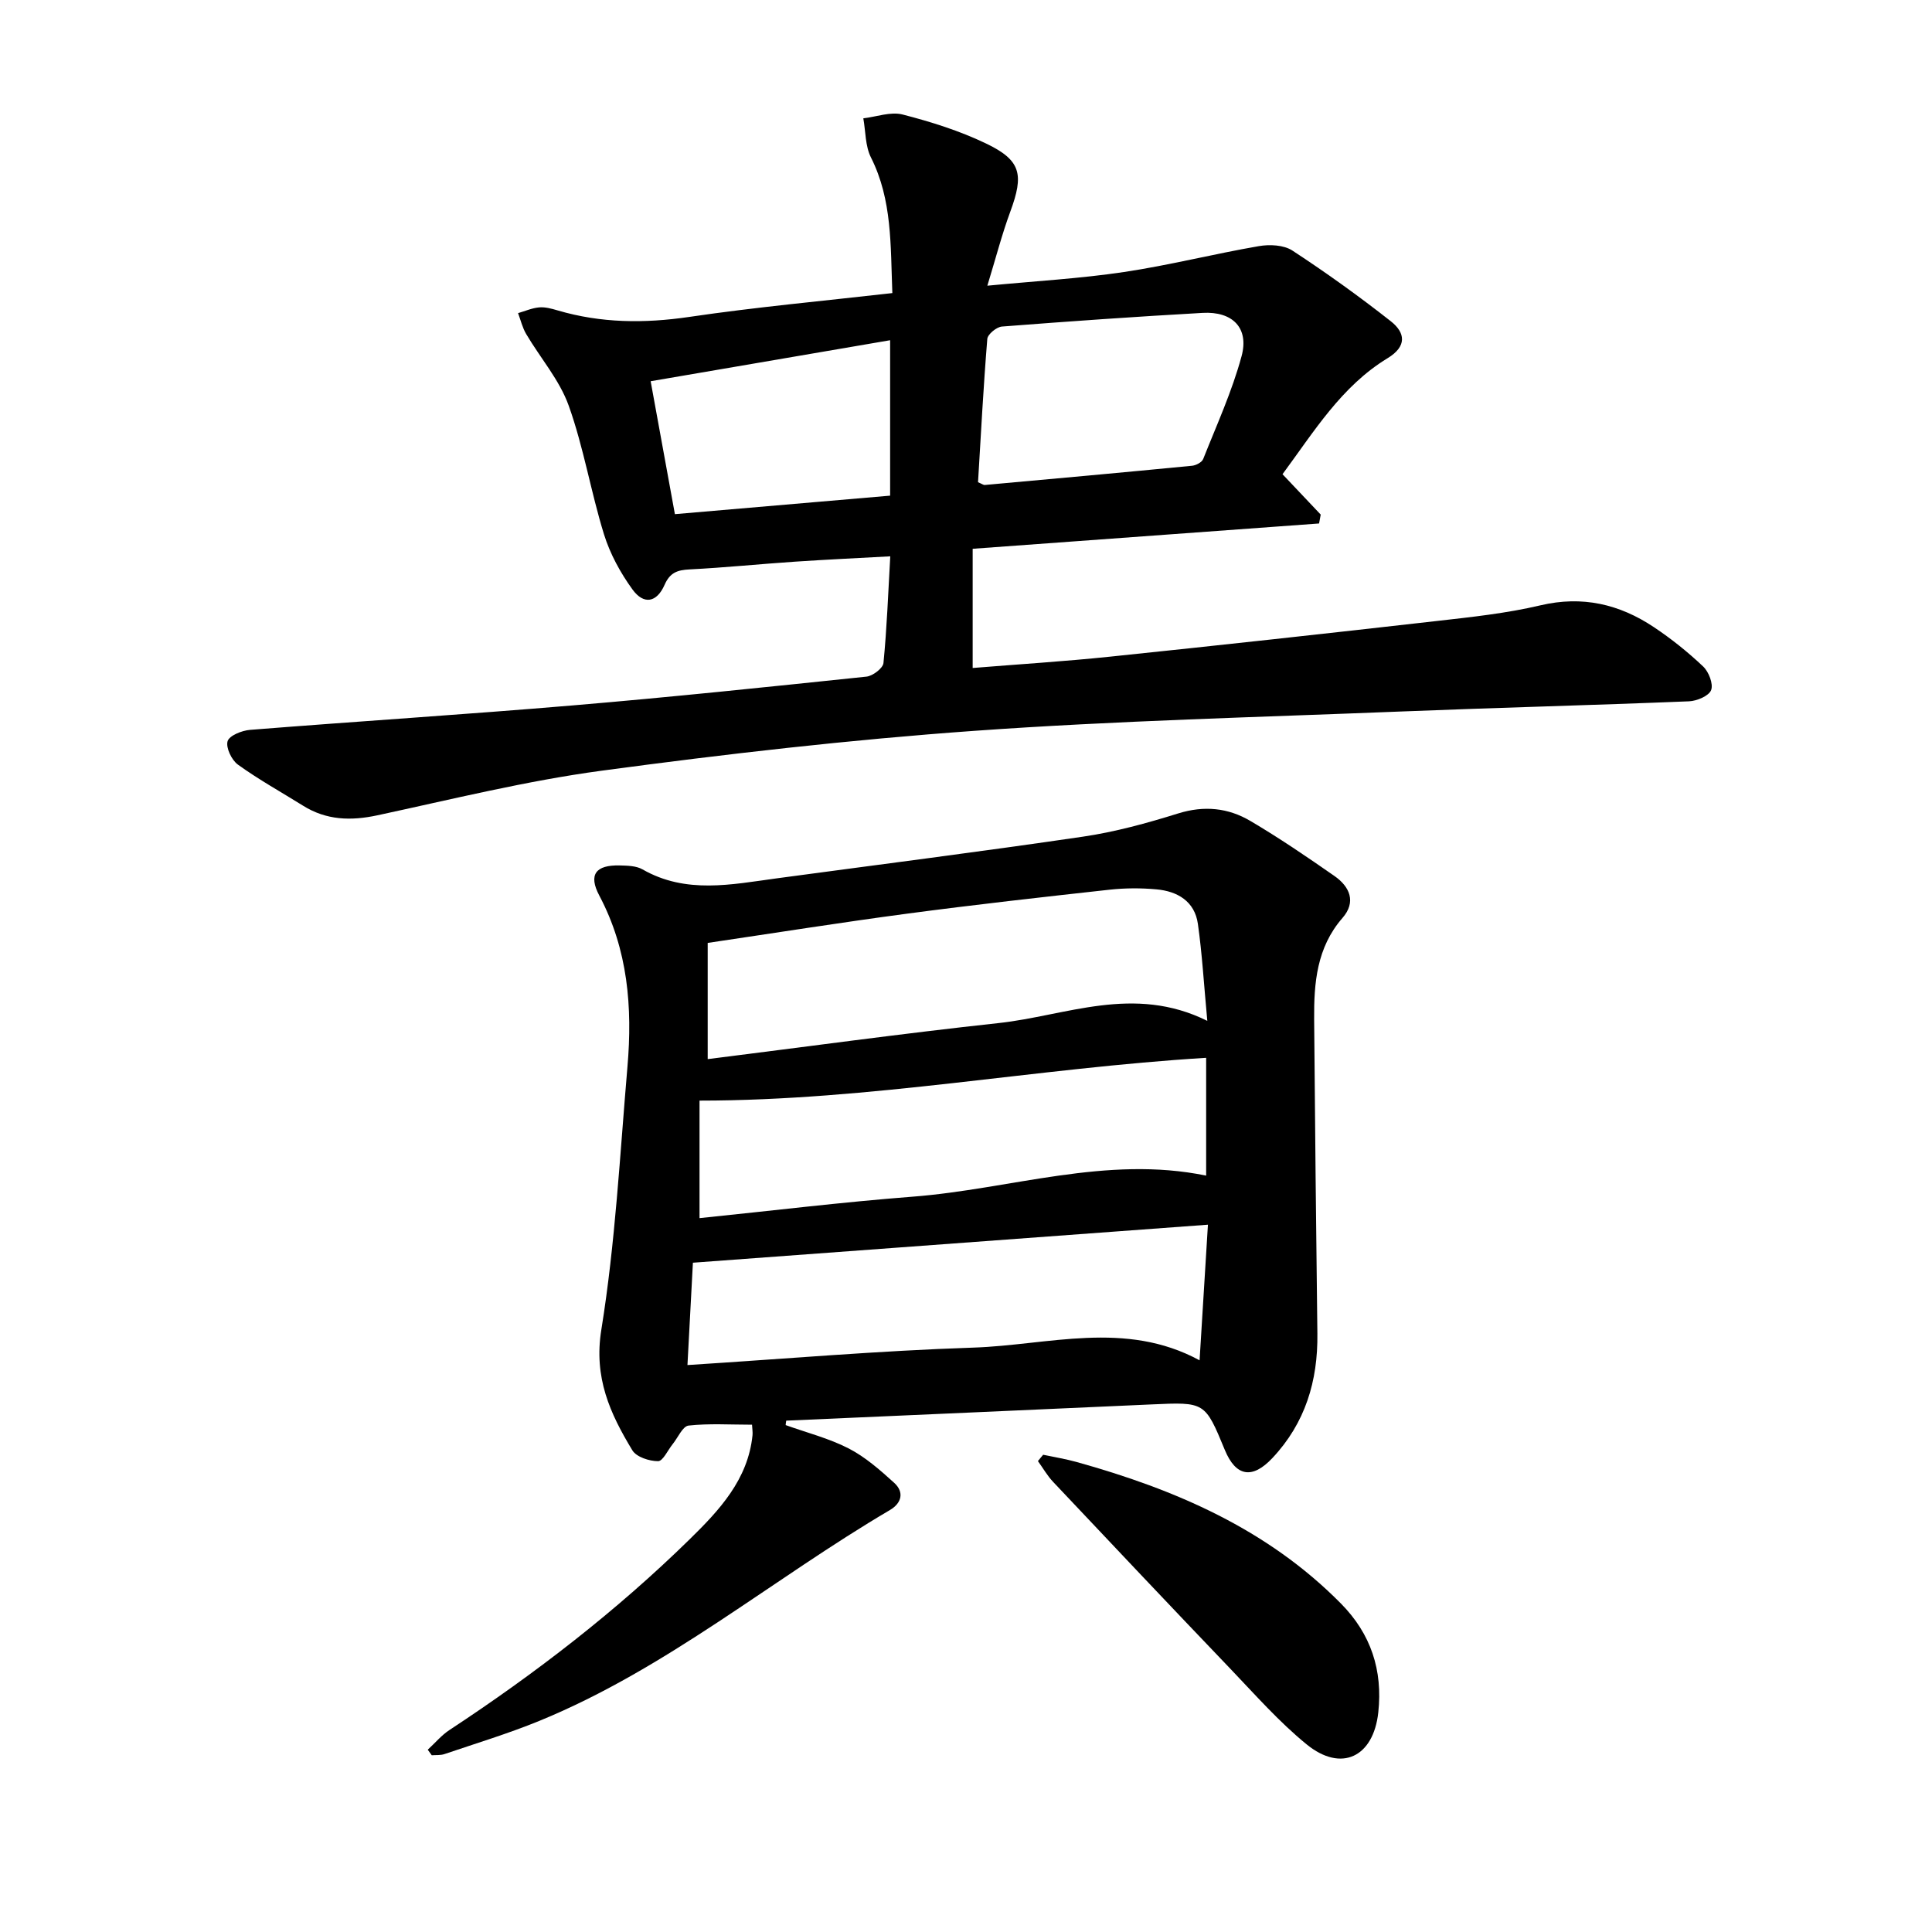 <svg enable-background="new 0 0 400 400" viewBox="0 0 400 400" xmlns="http://www.w3.org/2000/svg"><path d="m184.75 60.68c-.39-9.95-.01-19.3-4.43-28.08-1.19-2.37-1.09-5.38-1.58-8.1 2.73-.32 5.66-1.43 8.14-.79 5.88 1.51 11.79 3.37 17.25 5.99 7.3 3.49 7.89 6.42 5.03 14.15-1.72 4.66-2.96 9.49-4.74 15.3 10.1-.97 19.25-1.48 28.28-2.83 9.37-1.4 18.59-3.75 27.93-5.36 2.23-.39 5.17-.25 6.95.92 6.99 4.57 13.8 9.46 20.37 14.63 3 2.36 3.41 5.18-.68 7.66-9.55 5.81-15.23 15.21-21.74 24.01 2.7 2.85 5.31 5.6 7.91 8.36-.11.61-.23 1.23-.34 1.84-23.68 1.73-47.37 3.46-71.72 5.24v24.68c9.31-.76 18.92-1.35 28.49-2.35 22.52-2.34 45.02-4.81 67.51-7.37 7.22-.82 14.5-1.59 21.54-3.25 8.69-2.05 16.35-.25 23.48 4.5 3.62 2.41 7.06 5.17 10.22 8.16 1.16 1.1 2.14 3.62 1.65 4.89-.47 1.21-2.94 2.25-4.58 2.32-19.89.81-39.79 1.31-59.68 2.11-29.43 1.18-58.89 1.9-88.25 4-25.79 1.84-51.53 4.8-77.16 8.25-15.62 2.1-31.02 5.92-46.46 9.24-5.5 1.18-10.55 1.03-15.38-1.98-4.52-2.82-9.2-5.41-13.51-8.52-1.3-.94-2.52-3.51-2.13-4.84.35-1.17 2.96-2.22 4.66-2.35 22.25-1.77 44.53-3.18 66.77-5.06 20.3-1.71 40.57-3.84 60.84-5.96 1.31-.14 3.41-1.74 3.52-2.81.71-7.2.97-14.44 1.41-22.1-6.95.38-13.37.68-19.77 1.11-7.26.49-14.51 1.23-21.78 1.6-2.51.13-4.05.63-5.18 3.2-1.62 3.68-4.3 4.16-6.63.97-2.5-3.44-4.65-7.38-5.91-11.43-2.72-8.79-4.21-17.99-7.3-26.63-1.9-5.32-5.89-9.89-8.82-14.86-.77-1.31-1.13-2.87-1.67-4.31 1.45-.42 2.89-1.06 4.37-1.19 1.24-.11 2.57.26 3.8.62 8.98 2.65 17.97 2.72 27.24 1.36 13.74-2.03 27.58-3.29 42.08-4.94zm17.74 39.16c.84.35 1.13.6 1.4.57 14.31-1.29 28.61-2.59 42.91-3.98.83-.08 2.04-.72 2.31-1.4 2.79-7.04 5.97-13.99 7.94-21.27 1.6-5.87-1.87-9.33-8.06-8.98-13.86.78-27.72 1.75-41.56 2.83-1.11.09-2.94 1.6-3.02 2.56-.81 9.94-1.33 19.9-1.92 29.67zm-18.2 2.78c0-11.15 0-21.42 0-32.18-16.57 2.84-32.98 5.65-49.58 8.49 1.75 9.6 3.34 18.3 5.02 27.52 14.84-1.28 29.39-2.53 44.56-3.83z"/><path d="m162.66 295.05c4.37 1.57 8.96 2.73 13.06 4.84 3.45 1.78 6.51 4.48 9.42 7.12 2.11 1.93 1.54 4.19-.88 5.62-24.35 14.33-46.19 32.85-72.62 43.67-6.4 2.62-13.05 4.63-19.61 6.86-.81.28-1.76.18-2.64.25-.28-.38-.55-.77-.83-1.15 1.5-1.37 2.83-2.99 4.51-4.09 17.76-11.68 34.55-24.62 49.74-39.5 6.08-5.96 12.06-12.31 12.99-21.53.06-.61-.05-1.23-.1-2.17-4.49 0-8.86-.29-13.14.18-1.23.14-2.2 2.5-3.29 3.84-1.01 1.25-2.02 3.53-3.02 3.53-1.83 0-4.49-.86-5.33-2.25-4.6-7.6-8.03-15.03-6.42-24.97 2.9-17.98 3.85-36.29 5.41-54.48 1.05-12.25.11-24.19-5.83-35.4-2.31-4.36-.73-6.36 4.23-6.24 1.59.04 3.41.07 4.72.82 9.01 5.15 18.41 3.12 27.8 1.85 21.14-2.85 42.3-5.53 63.39-8.63 6.67-.98 13.27-2.8 19.72-4.81 5.37-1.67 10.33-1.16 14.92 1.55 5.98 3.52 11.73 7.44 17.43 11.41 3.17 2.21 4.55 5.37 1.65 8.69-5.33 6.12-5.92 13.45-5.86 20.98.18 21.69.4 43.39.67 65.08.12 9.79-2.51 18.53-9.33 25.77-4.16 4.42-7.56 3.82-9.84-1.71-4.11-9.96-4.11-9.91-15.17-9.41-25.21 1.15-50.42 2.24-75.63 3.36-.06.31-.09.62-.12.92zm87.3-83.69c-.71-7.6-1.07-13.88-1.95-20.08-.66-4.67-4.22-6.76-8.59-7.15-3.2-.29-6.49-.28-9.68.07-13.96 1.54-27.91 3.1-41.83 4.95-13.72 1.82-27.39 4-41.39 6.07v24.06c20.25-2.54 40.19-5.29 60.2-7.46 14.03-1.52 27.97-8.04 43.24-.46zm-105.13 40.84c14.9-1.52 29.48-3.31 44.11-4.44 20.27-1.56 40.15-8.61 60.78-4.36 0-8.09 0-16.08 0-24.39-35.19 2.14-69.51 8.85-104.89 8.86zm-1.37 9.23c-.35 6.54-.72 13.56-1.13 21.19 20.17-1.28 39.65-2.97 59.15-3.61 15.57-.51 31.48-5.73 46.88 2.63.58-9.44 1.14-18.55 1.73-28.08-35.65 2.64-70.76 5.23-106.63 7.87z"/><path d="m215.97 301.19c2.3.49 4.63.86 6.89 1.49 20.44 5.69 39.53 13.88 54.77 29.32 6.23 6.31 8.67 13.83 7.73 22.53-1 9.26-7.66 12.48-14.84 6.62-5.72-4.66-10.67-10.3-15.8-15.66-12.29-12.84-24.49-25.76-36.68-38.68-1.21-1.28-2.11-2.87-3.15-4.31.37-.44.72-.87 1.08-1.31z"/></svg>